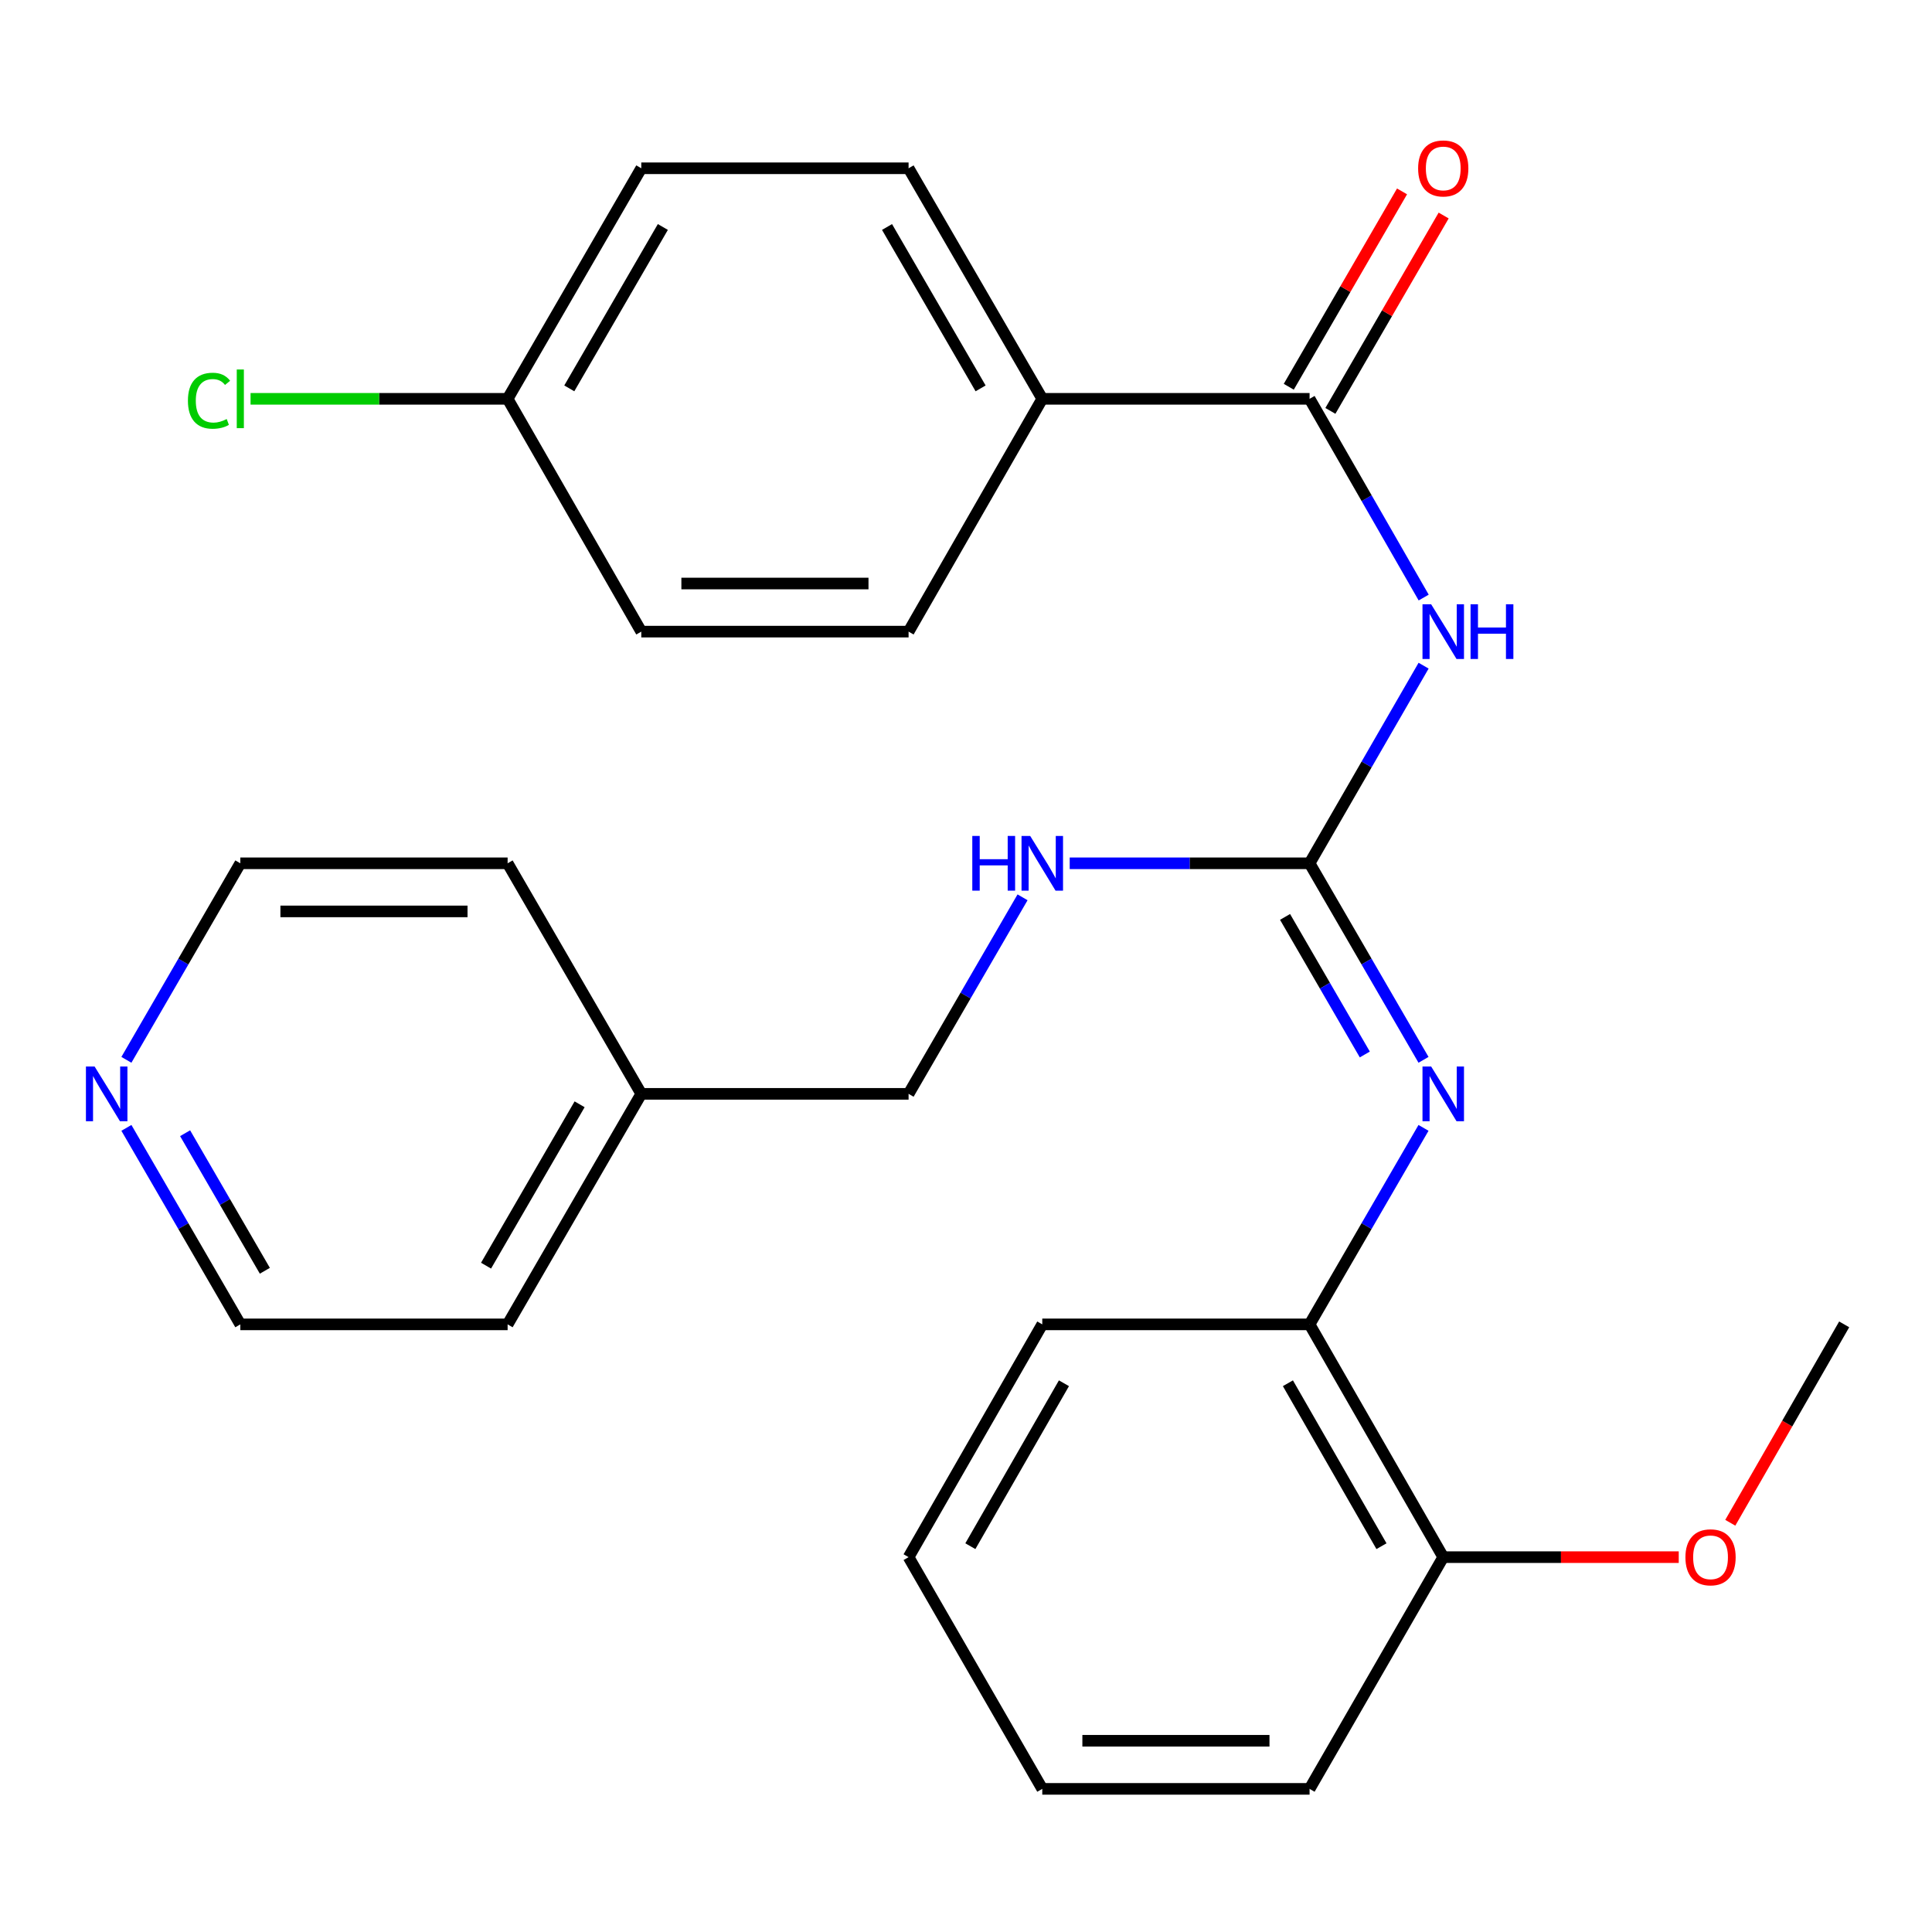 <?xml version='1.0' encoding='iso-8859-1'?>
<svg version='1.1' baseProfile='full'
              xmlns='http://www.w3.org/2000/svg'
                      xmlns:rdkit='http://www.rdkit.org/xml'
                      xmlns:xlink='http://www.w3.org/1999/xlink'
                  xml:space='preserve'
width='1000px' height='1000px' viewBox='0 0 1000 1000'>
<!-- END OF HEADER -->
<rect style='opacity:1.0;fill:#FFFFFF;stroke:none' width='1000' height='1000' x='0' y='0'> </rect>
<path class='bond-0' d='M 736.853,344.549 L 707.344,395.695' style='fill:none;fill-rule:evenodd;stroke:#0000FF;stroke-width:6px;stroke-linecap:butt;stroke-linejoin:miter;stroke-opacity:1' />
<path class='bond-0' d='M 707.344,395.695 L 677.835,446.842' style='fill:none;fill-rule:evenodd;stroke:#000000;stroke-width:6px;stroke-linecap:butt;stroke-linejoin:miter;stroke-opacity:1' />
<path class='bond-1' d='M 736.895,309.294 L 707.365,257.863' style='fill:none;fill-rule:evenodd;stroke:#0000FF;stroke-width:6px;stroke-linecap:butt;stroke-linejoin:miter;stroke-opacity:1' />
<path class='bond-1' d='M 707.365,257.863 L 677.835,206.432' style='fill:none;fill-rule:evenodd;stroke:#000000;stroke-width:6px;stroke-linecap:butt;stroke-linejoin:miter;stroke-opacity:1' />
<path class='bond-2' d='M 677.835,446.842 L 707.323,497.704' style='fill:none;fill-rule:evenodd;stroke:#000000;stroke-width:6px;stroke-linecap:butt;stroke-linejoin:miter;stroke-opacity:1' />
<path class='bond-2' d='M 707.323,497.704 L 736.811,548.566' style='fill:none;fill-rule:evenodd;stroke:#0000FF;stroke-width:6px;stroke-linecap:butt;stroke-linejoin:miter;stroke-opacity:1' />
<path class='bond-2' d='M 665.139,474.59 L 685.781,510.194' style='fill:none;fill-rule:evenodd;stroke:#000000;stroke-width:6px;stroke-linecap:butt;stroke-linejoin:miter;stroke-opacity:1' />
<path class='bond-2' d='M 685.781,510.194 L 706.422,545.797' style='fill:none;fill-rule:evenodd;stroke:#0000FF;stroke-width:6px;stroke-linecap:butt;stroke-linejoin:miter;stroke-opacity:1' />
<path class='bond-5' d='M 677.835,446.842 L 615.757,446.842' style='fill:none;fill-rule:evenodd;stroke:#000000;stroke-width:6px;stroke-linecap:butt;stroke-linejoin:miter;stroke-opacity:1' />
<path class='bond-5' d='M 615.757,446.842 L 553.679,446.842' style='fill:none;fill-rule:evenodd;stroke:#0000FF;stroke-width:6px;stroke-linecap:butt;stroke-linejoin:miter;stroke-opacity:1' />
<path class='bond-4' d='M 677.835,206.432 L 539.48,206.432' style='fill:none;fill-rule:evenodd;stroke:#000000;stroke-width:6px;stroke-linecap:butt;stroke-linejoin:miter;stroke-opacity:1' />
<path class='bond-6' d='M 688.607,212.677 L 717.921,162.115' style='fill:none;fill-rule:evenodd;stroke:#000000;stroke-width:6px;stroke-linecap:butt;stroke-linejoin:miter;stroke-opacity:1' />
<path class='bond-6' d='M 717.921,162.115 L 747.235,111.553' style='fill:none;fill-rule:evenodd;stroke:#FF0000;stroke-width:6px;stroke-linecap:butt;stroke-linejoin:miter;stroke-opacity:1' />
<path class='bond-6' d='M 667.064,200.188 L 696.378,149.625' style='fill:none;fill-rule:evenodd;stroke:#000000;stroke-width:6px;stroke-linecap:butt;stroke-linejoin:miter;stroke-opacity:1' />
<path class='bond-6' d='M 696.378,149.625 L 725.692,99.063' style='fill:none;fill-rule:evenodd;stroke:#FF0000;stroke-width:6px;stroke-linecap:butt;stroke-linejoin:miter;stroke-opacity:1' />
<path class='bond-3' d='M 736.81,583.783 L 707.323,634.639' style='fill:none;fill-rule:evenodd;stroke:#0000FF;stroke-width:6px;stroke-linecap:butt;stroke-linejoin:miter;stroke-opacity:1' />
<path class='bond-3' d='M 707.323,634.639 L 677.835,685.494' style='fill:none;fill-rule:evenodd;stroke:#000000;stroke-width:6px;stroke-linecap:butt;stroke-linejoin:miter;stroke-opacity:1' />
<path class='bond-8' d='M 677.835,685.494 L 747.02,805.976' style='fill:none;fill-rule:evenodd;stroke:#000000;stroke-width:6px;stroke-linecap:butt;stroke-linejoin:miter;stroke-opacity:1' />
<path class='bond-8' d='M 666.619,715.967 L 715.048,800.304' style='fill:none;fill-rule:evenodd;stroke:#000000;stroke-width:6px;stroke-linecap:butt;stroke-linejoin:miter;stroke-opacity:1' />
<path class='bond-18' d='M 677.835,685.494 L 539.48,685.494' style='fill:none;fill-rule:evenodd;stroke:#000000;stroke-width:6px;stroke-linecap:butt;stroke-linejoin:miter;stroke-opacity:1' />
<path class='bond-9' d='M 539.48,206.432 L 470.282,87.099' style='fill:none;fill-rule:evenodd;stroke:#000000;stroke-width:6px;stroke-linecap:butt;stroke-linejoin:miter;stroke-opacity:1' />
<path class='bond-9' d='M 507.559,201.024 L 459.12,117.491' style='fill:none;fill-rule:evenodd;stroke:#000000;stroke-width:6px;stroke-linecap:butt;stroke-linejoin:miter;stroke-opacity:1' />
<path class='bond-10' d='M 539.48,206.432 L 470.282,326.928' style='fill:none;fill-rule:evenodd;stroke:#000000;stroke-width:6px;stroke-linecap:butt;stroke-linejoin:miter;stroke-opacity:1' />
<path class='bond-12' d='M 529.27,464.45 L 499.776,515.313' style='fill:none;fill-rule:evenodd;stroke:#0000FF;stroke-width:6px;stroke-linecap:butt;stroke-linejoin:miter;stroke-opacity:1' />
<path class='bond-12' d='M 499.776,515.313 L 470.282,566.175' style='fill:none;fill-rule:evenodd;stroke:#000000;stroke-width:6px;stroke-linecap:butt;stroke-linejoin:miter;stroke-opacity:1' />
<path class='bond-7' d='M 65.425,583.783 L 94.906,634.639' style='fill:none;fill-rule:evenodd;stroke:#0000FF;stroke-width:6px;stroke-linecap:butt;stroke-linejoin:miter;stroke-opacity:1' />
<path class='bond-7' d='M 94.906,634.639 L 124.388,685.494' style='fill:none;fill-rule:evenodd;stroke:#000000;stroke-width:6px;stroke-linecap:butt;stroke-linejoin:miter;stroke-opacity:1' />
<path class='bond-7' d='M 95.812,586.551 L 116.449,622.15' style='fill:none;fill-rule:evenodd;stroke:#0000FF;stroke-width:6px;stroke-linecap:butt;stroke-linejoin:miter;stroke-opacity:1' />
<path class='bond-7' d='M 116.449,622.15 L 137.086,657.749' style='fill:none;fill-rule:evenodd;stroke:#000000;stroke-width:6px;stroke-linecap:butt;stroke-linejoin:miter;stroke-opacity:1' />
<path class='bond-28' d='M 65.424,548.567 L 94.906,497.704' style='fill:none;fill-rule:evenodd;stroke:#0000FF;stroke-width:6px;stroke-linecap:butt;stroke-linejoin:miter;stroke-opacity:1' />
<path class='bond-28' d='M 94.906,497.704 L 124.388,446.842' style='fill:none;fill-rule:evenodd;stroke:#000000;stroke-width:6px;stroke-linecap:butt;stroke-linejoin:miter;stroke-opacity:1' />
<path class='bond-16' d='M 747.02,805.976 L 807.968,805.976' style='fill:none;fill-rule:evenodd;stroke:#000000;stroke-width:6px;stroke-linecap:butt;stroke-linejoin:miter;stroke-opacity:1' />
<path class='bond-16' d='M 807.968,805.976 L 868.916,805.976' style='fill:none;fill-rule:evenodd;stroke:#FF0000;stroke-width:6px;stroke-linecap:butt;stroke-linejoin:miter;stroke-opacity:1' />
<path class='bond-21' d='M 747.02,805.976 L 677.835,925.917' style='fill:none;fill-rule:evenodd;stroke:#000000;stroke-width:6px;stroke-linecap:butt;stroke-linejoin:miter;stroke-opacity:1' />
<path class='bond-14' d='M 470.282,87.099 L 331.927,87.099' style='fill:none;fill-rule:evenodd;stroke:#000000;stroke-width:6px;stroke-linecap:butt;stroke-linejoin:miter;stroke-opacity:1' />
<path class='bond-13' d='M 470.282,326.928 L 331.927,326.928' style='fill:none;fill-rule:evenodd;stroke:#000000;stroke-width:6px;stroke-linecap:butt;stroke-linejoin:miter;stroke-opacity:1' />
<path class='bond-13' d='M 449.529,302.026 L 352.68,302.026' style='fill:none;fill-rule:evenodd;stroke:#000000;stroke-width:6px;stroke-linecap:butt;stroke-linejoin:miter;stroke-opacity:1' />
<path class='bond-11' d='M 262.743,206.432 L 331.927,326.928' style='fill:none;fill-rule:evenodd;stroke:#000000;stroke-width:6px;stroke-linecap:butt;stroke-linejoin:miter;stroke-opacity:1' />
<path class='bond-15' d='M 262.743,206.432 L 196.215,206.432' style='fill:none;fill-rule:evenodd;stroke:#000000;stroke-width:6px;stroke-linecap:butt;stroke-linejoin:miter;stroke-opacity:1' />
<path class='bond-15' d='M 196.215,206.432 L 129.687,206.432' style='fill:none;fill-rule:evenodd;stroke:#00CC00;stroke-width:6px;stroke-linecap:butt;stroke-linejoin:miter;stroke-opacity:1' />
<path class='bond-27' d='M 262.743,206.432 L 331.927,87.099' style='fill:none;fill-rule:evenodd;stroke:#000000;stroke-width:6px;stroke-linecap:butt;stroke-linejoin:miter;stroke-opacity:1' />
<path class='bond-27' d='M 294.663,201.022 L 343.092,117.489' style='fill:none;fill-rule:evenodd;stroke:#000000;stroke-width:6px;stroke-linecap:butt;stroke-linejoin:miter;stroke-opacity:1' />
<path class='bond-17' d='M 470.282,566.175 L 331.927,566.175' style='fill:none;fill-rule:evenodd;stroke:#000000;stroke-width:6px;stroke-linecap:butt;stroke-linejoin:miter;stroke-opacity:1' />
<path class='bond-24' d='M 895.59,788.182 L 925.068,736.838' style='fill:none;fill-rule:evenodd;stroke:#FF0000;stroke-width:6px;stroke-linecap:butt;stroke-linejoin:miter;stroke-opacity:1' />
<path class='bond-24' d='M 925.068,736.838 L 954.545,685.494' style='fill:none;fill-rule:evenodd;stroke:#000000;stroke-width:6px;stroke-linecap:butt;stroke-linejoin:miter;stroke-opacity:1' />
<path class='bond-22' d='M 331.927,566.175 L 262.743,446.842' style='fill:none;fill-rule:evenodd;stroke:#000000;stroke-width:6px;stroke-linecap:butt;stroke-linejoin:miter;stroke-opacity:1' />
<path class='bond-23' d='M 331.927,566.175 L 262.743,685.494' style='fill:none;fill-rule:evenodd;stroke:#000000;stroke-width:6px;stroke-linecap:butt;stroke-linejoin:miter;stroke-opacity:1' />
<path class='bond-23' d='M 300.007,571.582 L 251.578,655.106' style='fill:none;fill-rule:evenodd;stroke:#000000;stroke-width:6px;stroke-linecap:butt;stroke-linejoin:miter;stroke-opacity:1' />
<path class='bond-25' d='M 539.48,685.494 L 470.282,805.976' style='fill:none;fill-rule:evenodd;stroke:#000000;stroke-width:6px;stroke-linecap:butt;stroke-linejoin:miter;stroke-opacity:1' />
<path class='bond-25' d='M 550.694,715.968 L 502.255,800.305' style='fill:none;fill-rule:evenodd;stroke:#000000;stroke-width:6px;stroke-linecap:butt;stroke-linejoin:miter;stroke-opacity:1' />
<path class='bond-19' d='M 124.388,685.494 L 262.743,685.494' style='fill:none;fill-rule:evenodd;stroke:#000000;stroke-width:6px;stroke-linecap:butt;stroke-linejoin:miter;stroke-opacity:1' />
<path class='bond-20' d='M 124.388,446.842 L 262.743,446.842' style='fill:none;fill-rule:evenodd;stroke:#000000;stroke-width:6px;stroke-linecap:butt;stroke-linejoin:miter;stroke-opacity:1' />
<path class='bond-20' d='M 145.141,471.743 L 241.989,471.743' style='fill:none;fill-rule:evenodd;stroke:#000000;stroke-width:6px;stroke-linecap:butt;stroke-linejoin:miter;stroke-opacity:1' />
<path class='bond-29' d='M 677.835,925.917 L 539.48,925.917' style='fill:none;fill-rule:evenodd;stroke:#000000;stroke-width:6px;stroke-linecap:butt;stroke-linejoin:miter;stroke-opacity:1' />
<path class='bond-29' d='M 657.082,901.016 L 560.234,901.016' style='fill:none;fill-rule:evenodd;stroke:#000000;stroke-width:6px;stroke-linecap:butt;stroke-linejoin:miter;stroke-opacity:1' />
<path class='bond-26' d='M 470.282,805.976 L 539.48,925.917' style='fill:none;fill-rule:evenodd;stroke:#000000;stroke-width:6px;stroke-linecap:butt;stroke-linejoin:miter;stroke-opacity:1' />
<path  class='atom-0' d='M 740.76 312.768
L 750.04 327.768
Q 750.96 329.248, 752.44 331.928
Q 753.92 334.608, 754 334.768
L 754 312.768
L 757.76 312.768
L 757.76 341.088
L 753.88 341.088
L 743.92 324.688
Q 742.76 322.768, 741.52 320.568
Q 740.32 318.368, 739.96 317.688
L 739.96 341.088
L 736.28 341.088
L 736.28 312.768
L 740.76 312.768
' fill='#0000FF'/>
<path  class='atom-0' d='M 761.16 312.768
L 765 312.768
L 765 324.808
L 779.48 324.808
L 779.48 312.768
L 783.32 312.768
L 783.32 341.088
L 779.48 341.088
L 779.48 328.008
L 765 328.008
L 765 341.088
L 761.16 341.088
L 761.16 312.768
' fill='#0000FF'/>
<path  class='atom-3' d='M 740.76 552.015
L 750.04 567.015
Q 750.96 568.495, 752.44 571.175
Q 753.92 573.855, 754 574.015
L 754 552.015
L 757.76 552.015
L 757.76 580.335
L 753.88 580.335
L 743.92 563.935
Q 742.76 562.015, 741.52 559.815
Q 740.32 557.615, 739.96 556.935
L 739.96 580.335
L 736.28 580.335
L 736.28 552.015
L 740.76 552.015
' fill='#0000FF'/>
<path  class='atom-6' d='M 503.26 432.682
L 507.1 432.682
L 507.1 444.722
L 521.58 444.722
L 521.58 432.682
L 525.42 432.682
L 525.42 461.002
L 521.58 461.002
L 521.58 447.922
L 507.1 447.922
L 507.1 461.002
L 503.26 461.002
L 503.26 432.682
' fill='#0000FF'/>
<path  class='atom-6' d='M 533.22 432.682
L 542.5 447.682
Q 543.42 449.162, 544.9 451.842
Q 546.38 454.522, 546.46 454.682
L 546.46 432.682
L 550.22 432.682
L 550.22 461.002
L 546.34 461.002
L 536.38 444.602
Q 535.22 442.682, 533.98 440.482
Q 532.78 438.282, 532.42 437.602
L 532.42 461.002
L 528.74 461.002
L 528.74 432.682
L 533.22 432.682
' fill='#0000FF'/>
<path  class='atom-7' d='M 734.02 87.179
Q 734.02 80.379, 737.38 76.579
Q 740.74 72.779, 747.02 72.779
Q 753.3 72.779, 756.66 76.579
Q 760.02 80.379, 760.02 87.179
Q 760.02 94.059, 756.62 97.979
Q 753.22 101.859, 747.02 101.859
Q 740.78 101.859, 737.38 97.979
Q 734.02 94.099, 734.02 87.179
M 747.02 98.659
Q 751.34 98.659, 753.66 95.779
Q 756.02 92.859, 756.02 87.179
Q 756.02 81.619, 753.66 78.819
Q 751.34 75.979, 747.02 75.979
Q 742.7 75.979, 740.34 78.779
Q 738.02 81.579, 738.02 87.179
Q 738.02 92.899, 740.34 95.779
Q 742.7 98.659, 747.02 98.659
' fill='#FF0000'/>
<path  class='atom-8' d='M 48.957 552.015
L 58.237 567.015
Q 59.157 568.495, 60.637 571.175
Q 62.117 573.855, 62.197 574.015
L 62.197 552.015
L 65.957 552.015
L 65.957 580.335
L 62.077 580.335
L 52.117 563.935
Q 50.957 562.015, 49.717 559.815
Q 48.517 557.615, 48.157 556.935
L 48.157 580.335
L 44.477 580.335
L 44.477 552.015
L 48.957 552.015
' fill='#0000FF'/>
<path  class='atom-16' d='M 97.268 207.412
Q 97.268 200.372, 100.548 196.692
Q 103.868 192.972, 110.148 192.972
Q 115.988 192.972, 119.108 197.092
L 116.468 199.252
Q 114.188 196.252, 110.148 196.252
Q 105.868 196.252, 103.588 199.132
Q 101.348 201.972, 101.348 207.412
Q 101.348 213.012, 103.668 215.892
Q 106.028 218.772, 110.588 218.772
Q 113.708 218.772, 117.348 216.892
L 118.468 219.892
Q 116.988 220.852, 114.748 221.412
Q 112.508 221.972, 110.028 221.972
Q 103.868 221.972, 100.548 218.212
Q 97.268 214.452, 97.268 207.412
' fill='#00CC00'/>
<path  class='atom-16' d='M 122.548 191.252
L 126.228 191.252
L 126.228 221.612
L 122.548 221.612
L 122.548 191.252
' fill='#00CC00'/>
<path  class='atom-17' d='M 872.375 806.056
Q 872.375 799.256, 875.735 795.456
Q 879.095 791.656, 885.375 791.656
Q 891.655 791.656, 895.015 795.456
Q 898.375 799.256, 898.375 806.056
Q 898.375 812.936, 894.975 816.856
Q 891.575 820.736, 885.375 820.736
Q 879.135 820.736, 875.735 816.856
Q 872.375 812.976, 872.375 806.056
M 885.375 817.536
Q 889.695 817.536, 892.015 814.656
Q 894.375 811.736, 894.375 806.056
Q 894.375 800.496, 892.015 797.696
Q 889.695 794.856, 885.375 794.856
Q 881.055 794.856, 878.695 797.656
Q 876.375 800.456, 876.375 806.056
Q 876.375 811.776, 878.695 814.656
Q 881.055 817.536, 885.375 817.536
' fill='#FF0000'/>
</svg>
